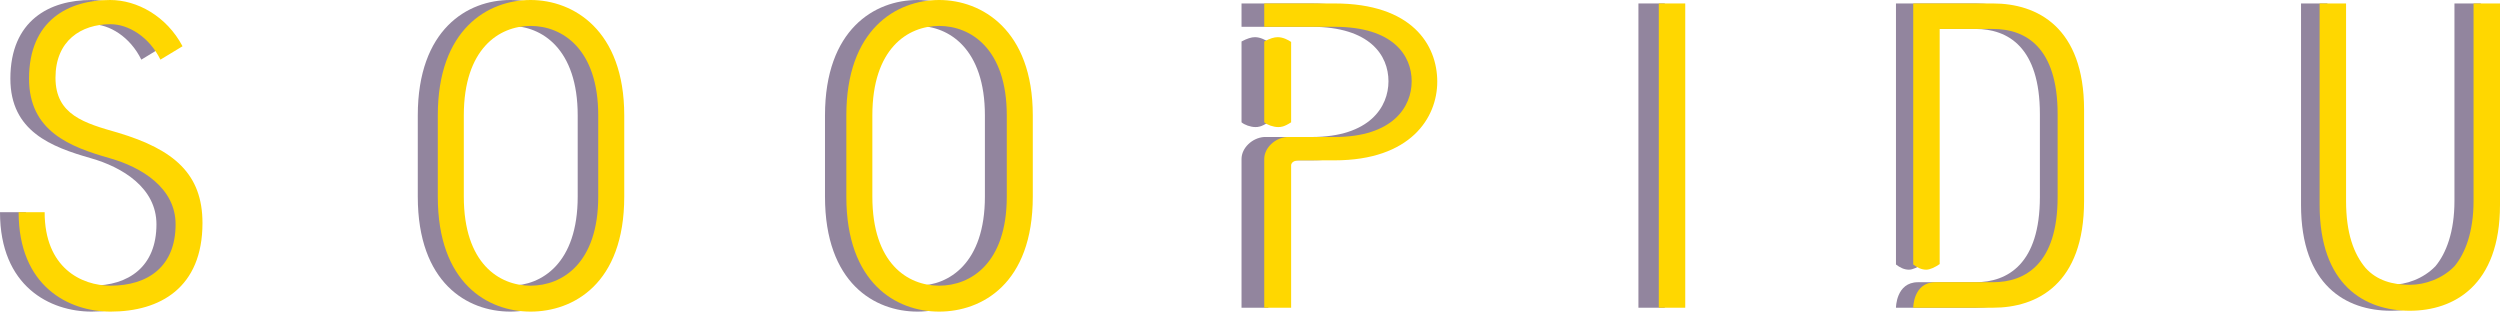 <?xml version="1.0" encoding="UTF-8"?> <svg xmlns="http://www.w3.org/2000/svg" width="671" height="84" viewBox="0 0 671 84" fill="none"><path d="M658.775 53.94V0.928H665.851V54.984C665.851 76.676 653.439 83.404 641.723 83.404C629.659 83.404 617.595 76.56 617.595 54.984V0.928H624.671V53.94C624.671 62.64 626.759 68.208 629.891 71.92C632.907 75.284 637.083 76.444 641.723 76.444C645.783 76.444 650.423 74.82 653.671 71.456C656.571 67.976 658.775 62.176 658.775 53.94Z" fill="#92859E"></path><path d="M508.878 0.928H530.222C542.054 0.928 554.582 7.308 554.582 29.464V53.94C554.582 76.212 542.054 82.592 530.222 82.592H508.878C508.878 82.592 508.878 75.748 514.794 75.748H530.222C538.922 75.748 547.506 70.76 547.506 52.896V30.624C547.506 12.644 538.922 7.772 530.222 7.772H515.954V70.876C514.794 71.688 513.402 72.384 512.358 72.384C511.082 72.384 509.922 71.804 508.878 70.992V0.928Z" fill="#92859E"></path><path d="M439.755 0.928H446.831V82.592H439.755V0.928Z" fill="#92859E"></path><path d="M352.017 7.192H333.225V0.928H352.017C372.781 0.928 379.509 12.064 379.509 21.924C379.509 31.552 372.433 43.036 352.017 43.036H342.389C342.157 43.036 340.417 43.152 340.417 44.428V82.592H333.225V42.688C333.225 39.672 336.125 37.004 339.257 36.772H352.017C367.677 36.772 372.665 28.652 372.665 21.808C372.665 14.848 367.677 7.192 352.017 7.192ZM340.417 11.252V32.828C338.445 34.104 337.633 34.104 336.937 34.104C335.661 34.104 334.037 33.524 333.225 32.828V11.136C334.733 10.324 335.893 9.976 336.821 9.976C338.329 9.976 339.721 10.788 340.417 11.252Z" fill="#92859E"></path><path d="M221.428 30.972C221.428 7.888 234.768 0 246.252 0C257.62 0 271.308 8.004 271.308 30.972V52.78C271.308 76.212 257.62 83.636 246.252 83.636C234.768 83.636 221.428 75.98 221.428 52.78V30.972ZM264.348 30.972C264.348 13.108 254.72 6.96 246.252 6.96C237.784 6.96 228.388 13.108 228.388 30.972V52.78C228.388 70.644 237.784 76.676 246.252 76.676C254.72 76.676 264.348 70.644 264.348 52.78V30.972Z" fill="#92859E"></path><path d="M112.134 30.972C112.134 7.888 125.474 0 136.958 0C148.326 0 162.014 8.004 162.014 30.972V52.78C162.014 76.212 148.326 83.636 136.958 83.636C125.474 83.636 112.134 75.98 112.134 52.78V30.972ZM155.054 30.972C155.054 13.108 145.426 6.96 136.958 6.96C128.49 6.96 119.094 13.108 119.094 30.972V52.78C119.094 70.644 128.49 76.676 136.958 76.676C145.426 76.676 155.054 70.644 155.054 52.78V30.972Z" fill="#92859E"></path><path d="M26.564 35.612C41.644 40.136 49.184 46.748 49.184 59.856C49.184 77.256 37.816 83.636 24.592 83.636C13.456 83.636 0 76.908 0 56.956H6.96C6.96 71.92 16.82 76.676 24.592 76.676C34.568 76.676 41.992 71.572 41.992 60.204C41.992 50.46 32.944 44.892 24.36 42.456C13.804 39.44 2.784 35.264 2.784 21.112C2.784 5.452 13.34 0 24.476 0C31.668 0 39.556 4.292 43.848 12.412L37.932 16.008C34.916 9.86 29.348 6.496 24.592 6.496C16.704 6.496 9.86 10.904 9.86 20.88C9.86 30.856 17.632 33.06 26.564 35.612Z" fill="#92859E"></path><path d="M663.901 53.94V0.928H671V54.984C671 76.676 658.547 83.404 646.792 83.404C634.689 83.404 622.585 76.56 622.585 54.984V0.928H629.684V53.94C629.684 62.64 631.779 68.208 634.922 71.92C637.947 75.284 642.137 76.444 646.792 76.444C650.866 76.444 655.521 74.82 658.78 71.456C661.689 67.976 663.901 62.176 663.901 53.94Z" fill="#FFD700"></path><path d="M513.51 0.928H534.924C546.795 0.928 559.365 7.308 559.365 29.464V53.94C559.365 76.212 546.795 82.592 534.924 82.592H513.51C513.51 82.592 513.51 75.748 519.446 75.748H534.924C543.653 75.748 552.265 70.76 552.265 52.896V30.624C552.265 12.644 543.653 7.772 534.924 7.772H520.609V70.876C519.445 71.688 518.049 72.384 517.002 72.384C515.721 72.384 514.557 71.804 513.51 70.992V0.928Z" fill="#FFD700"></path><path d="M445.221 0.928H452.32V82.592H445.221V0.928Z" fill="#FFD700"></path><path d="M358.177 7.192H339.323V0.928H358.177C379.009 0.928 385.76 12.064 385.76 21.924C385.76 31.552 378.66 43.036 358.177 43.036H348.517C348.284 43.036 346.539 43.152 346.539 44.428V82.592H339.323V42.688C339.323 39.672 342.233 37.004 345.375 36.772H358.177C373.889 36.772 378.893 28.652 378.893 21.808C378.893 14.848 373.889 7.192 358.177 7.192ZM346.539 11.252V32.828C344.56 34.104 343.746 34.104 343.047 34.104C341.767 34.104 340.138 33.524 339.323 32.828V11.136C340.836 10.324 342 9.976 342.931 9.976C344.444 9.976 345.84 10.788 346.539 11.252Z" fill="#FFD700"></path><path d="M227.157 30.972C227.157 7.888 240.541 0 252.063 0C263.469 0 277.202 8.004 277.202 30.972V52.78C277.202 76.212 263.469 83.636 252.063 83.636C240.541 83.636 227.157 75.98 227.157 52.78V30.972ZM270.219 30.972C270.219 13.108 260.559 6.96 252.063 6.96C243.567 6.96 234.14 13.108 234.14 30.972V52.78C234.14 70.644 243.567 76.676 252.063 76.676C260.559 76.676 270.219 70.644 270.219 52.78V30.972Z" fill="#FFD700"></path><path d="M117.504 30.972C117.504 7.888 130.888 0 142.409 0C153.815 0 167.548 8.004 167.548 30.972V52.78C167.548 76.212 153.815 83.636 142.409 83.636C130.888 83.636 117.504 75.98 117.504 52.78V30.972ZM160.565 30.972C160.565 13.108 150.905 6.96 142.409 6.96C133.914 6.96 124.487 13.108 124.487 30.972V52.78C124.487 70.644 133.914 76.676 142.409 76.676C150.905 76.676 160.565 70.644 160.565 52.78V30.972Z" fill="#FFD700"></path><path d="M31.652 35.612C46.781 40.136 54.346 46.748 54.346 59.856C54.346 77.256 42.941 83.636 29.673 83.636C18.5 83.636 5 76.908 5 56.956H11.983C11.983 71.92 21.875 76.676 29.673 76.676C39.682 76.676 47.13 71.572 47.13 60.204C47.13 50.46 38.053 44.892 29.44 42.456C18.849 39.44 7.793 35.264 7.793 21.112C7.793 5.452 18.384 0 29.557 0C36.772 0 44.686 4.292 48.992 12.412L43.057 16.008C40.031 9.86 34.445 6.496 29.673 6.496C21.759 6.496 14.893 10.904 14.893 20.88C14.893 30.856 22.69 33.06 31.652 35.612Z" fill="#FFD700"></path></svg> 